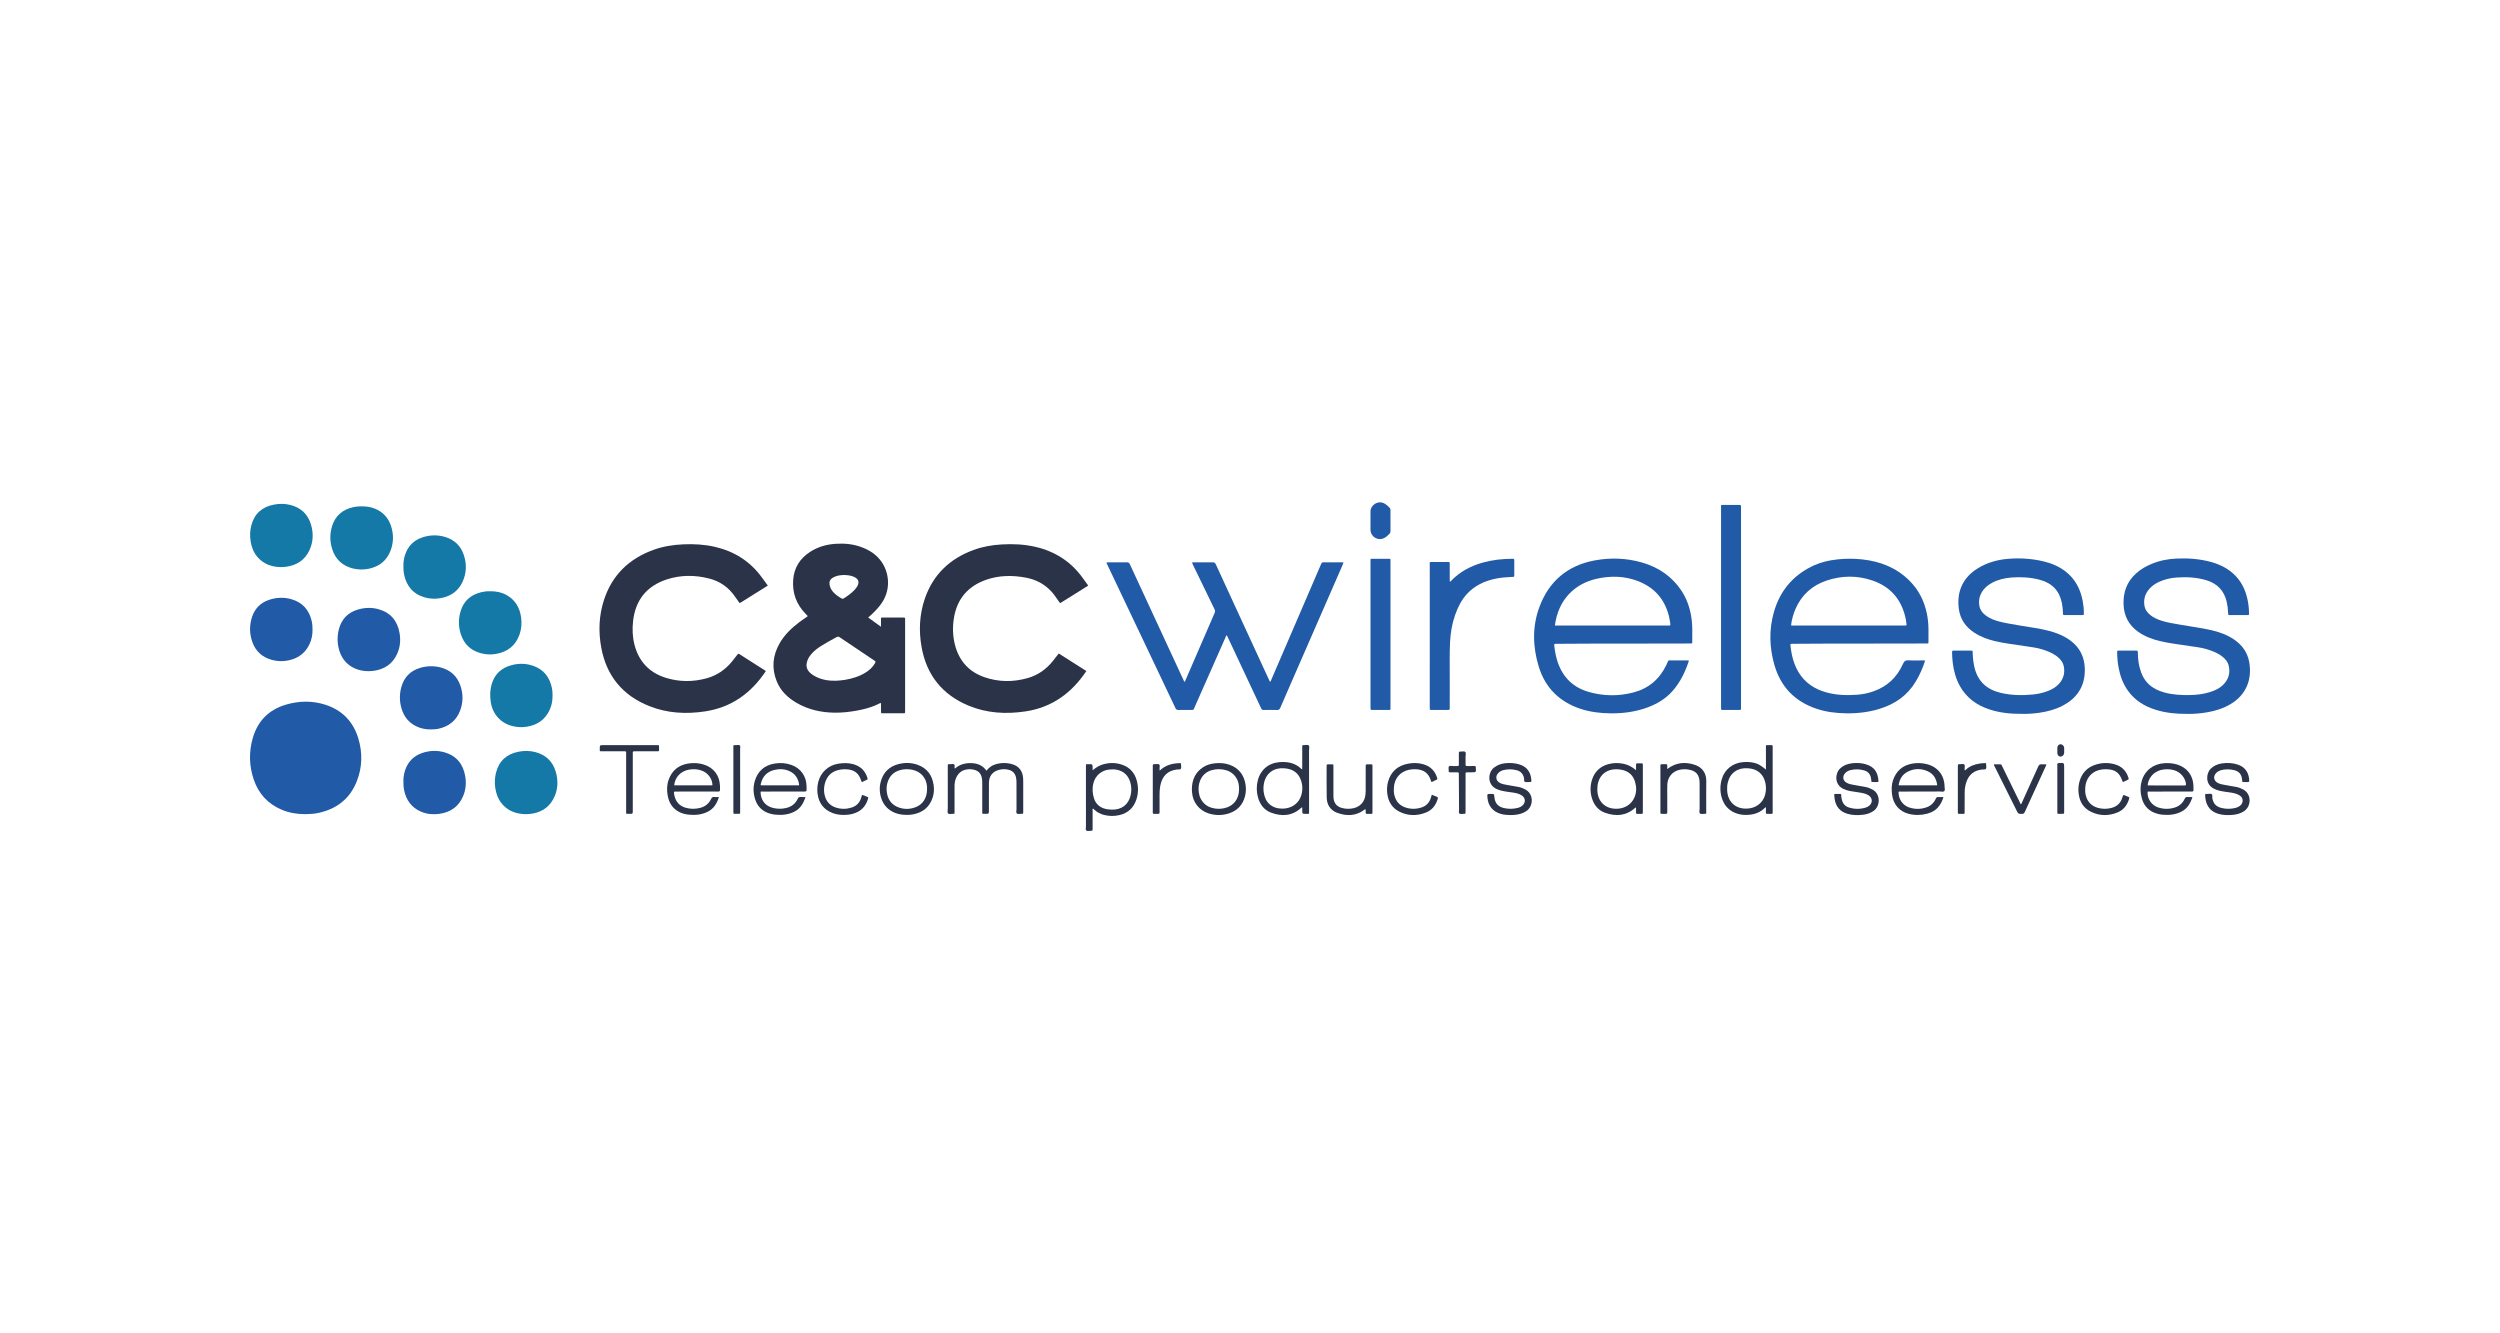 <?xml version="1.0" encoding="utf-8"?>
<!-- Generator: Adobe Illustrator 24.0.2, SVG Export Plug-In . SVG Version: 6.00 Build 0)  -->
<svg version="1.1" baseProfile="basic" id="_x31_50_-_80"
	 xmlns="http://www.w3.org/2000/svg" xmlns:xlink="http://www.w3.org/1999/xlink" x="0px" y="0px" viewBox="0 0 300.001 160"
	 xml:space="preserve">
<g>
</g>
<g>
	<path fill="#2A3347" d="M130.569,70.286c-1.107,0.693-2.218,1.388-3.328,2.082c-0.118-0.07-0.167-0.184-0.236-0.279
		c-0.27-0.37-0.516-0.757-0.826-1.096c-0.83-0.908-1.866-1.447-3.063-1.674c-1.61-0.305-3.218-0.292-4.776,0.253
		c-2.188,0.766-3.507,2.299-3.873,4.612c-0.172,1.085-0.141,2.167,0.137,3.229c0.491,1.878,1.651,3.187,3.482,3.833
		c1.728,0.611,3.496,0.622,5.257,0.117c1.225-0.351,2.216-1.063,3.01-2.054c0.23-0.287,0.453-0.579,0.698-0.893
		c1.112,0.708,2.217,1.41,3.313,2.107c-1.764,2.641-4.122,4.363-7.295,4.842c-2.336,0.353-4.641,0.225-6.838-0.687
		c-3.146-1.305-5.041-3.667-5.64-7.028c-0.35-1.962-0.259-3.916,0.389-5.809c0.991-2.893,2.999-4.801,5.848-5.846
		c1.091-0.4,2.228-0.597,3.386-0.664c1.357-0.079,2.706-0.017,4.036,0.29c2.344,0.542,4.248,1.753,5.661,3.714
		c0.209,0.291,0.421,0.58,0.631,0.87C130.552,70.223,130.554,70.244,130.569,70.286z"/>
	<path fill="#2A3347" d="M91.898,80.537c-1.754,2.636-4.118,4.352-7.291,4.831c-2.274,0.343-4.522,0.227-6.673-0.627
		c-3.2-1.269-5.151-3.619-5.781-7.015c-0.358-1.929-0.285-3.855,0.324-5.728c0.968-2.977,2.997-4.942,5.916-6.007
		c1.159-0.423,2.366-0.615,3.596-0.67c1.289-0.058,2.567,0.013,3.828,0.307c2.311,0.538,4.196,1.729,5.601,3.655
		c0.234,0.321,0.469,0.643,0.721,0.988c-1.124,0.703-2.234,1.398-3.338,2.089c-0.107-0.021-0.13-0.108-0.174-0.168
		c-0.142-0.193-0.28-0.387-0.416-0.584c-0.764-1.115-1.803-1.852-3.107-2.185c-1.705-0.436-3.426-0.441-5.099,0.11
		c-2.387,0.786-3.745,2.458-4.032,4.972c-0.109,0.948-0.077,1.893,0.155,2.819c0.509,2.027,1.767,3.386,3.758,4.009
		c1.623,0.508,3.279,0.512,4.921,0.058c1.237-0.342,2.25-1.041,3.057-2.038c0.219-0.271,0.432-0.547,0.642-0.825
		c0.069-0.091,0.127-0.095,0.221-0.035c1.04,0.666,2.081,1.328,3.122,1.992C91.872,80.5,91.888,80.527,91.898,80.537z"/>
	<path fill="#215AA6" d="M161.225,67.505c-0.066,0.162-0.125,0.317-0.191,0.47c-2.042,4.679-4.085,9.357-6.128,14.036
		c-0.426,0.976-0.857,1.95-1.272,2.93c-0.083,0.196-0.188,0.265-0.4,0.258c-0.528-0.016-1.056-0.012-1.584-0.001
		c-0.165,0.003-0.244-0.052-0.314-0.201c-1.265-2.705-2.536-5.406-3.805-8.109c-0.101-0.216-0.204-0.431-0.313-0.661
		c-0.106,0.061-0.117,0.165-0.153,0.247c-1.237,2.794-2.472,5.588-3.707,8.382c-0.024,0.055-0.054,0.107-0.071,0.164
		c-0.041,0.135-0.127,0.178-0.267,0.176c-0.538-0.007-1.076-0.011-1.614,0.002c-0.189,0.004-0.277-0.066-0.356-0.233
		c-0.78-1.657-1.57-3.309-2.356-4.963c-1.94-4.081-3.879-8.162-5.818-12.243c-0.037-0.079-0.068-0.16-0.1-0.236
		c0.076-0.061,0.147-0.039,0.213-0.039c0.747-0.002,1.494,0.005,2.241-0.006c0.189-0.003,0.277,0.066,0.354,0.233
		c1.615,3.497,3.235,6.991,4.855,10.485c0.531,1.147,1.063,2.294,1.596,3.44c0.028,0.06,0.04,0.132,0.109,0.172
		c0.086-0.036,0.09-0.126,0.119-0.194c1.167-2.694,2.329-5.39,3.5-8.082c0.074-0.171,0.041-0.298-0.032-0.446
		c-0.841-1.727-1.678-3.456-2.516-5.184c-0.06-0.123-0.116-0.247-0.18-0.385c0.107-0.049,0.196-0.034,0.281-0.034
		c0.727-0.001,1.455,0.007,2.182-0.006c0.207-0.004,0.315,0.057,0.403,0.251c0.758,1.667,1.528,3.328,2.295,4.991
		c1.362,2.956,2.724,5.911,4.087,8.866c0.036,0.078,0.08,0.153,0.12,0.23c0.1-0.057,0.111-0.154,0.145-0.233
		c1.993-4.624,3.985-9.249,5.975-13.874c0.058-0.134,0.104-0.235,0.289-0.232c0.767,0.012,1.534,0.006,2.301,0.007
		C161.142,67.484,161.17,67.494,161.225,67.505z"/>
	<path fill="#215AA6" d="M36.64,97.699c-0.986,0.001-1.945-0.152-2.856-0.541c-1.643-0.7-2.752-1.912-3.327-3.591
		c-0.574-1.676-0.606-3.384-0.099-5.082c0.602-2.015,1.938-3.329,3.95-3.925c1.573-0.466,3.165-0.495,4.736,0.009
		c2.014,0.647,3.336,2.01,3.95,4.028c0.527,1.73,0.489,3.466-0.177,5.154c-0.825,2.093-2.4,3.316-4.577,3.794
		C37.715,97.662,37.178,97.693,36.64,97.699z"/>
	<path fill="#215AA6" d="M262.466,85.663c-1.333,0.015-2.577-0.113-3.786-0.489c-1.337-0.416-2.481-1.119-3.314-2.272
		c-0.6-0.831-0.942-1.769-1.13-2.768c-0.114-0.608-0.171-1.222-0.175-1.84c-0.001-0.214,0.004-0.219,0.212-0.22
		c0.687-0.002,1.375,0.004,2.062-0.004c0.16-0.002,0.206,0.059,0.207,0.207c0.006,0.609,0.061,1.213,0.209,1.805
		c0.198,0.787,0.529,1.502,1.138,2.06c0.518,0.475,1.14,0.758,1.809,0.947c1.027,0.29,2.078,0.339,3.137,0.316
		c0.769-0.017,1.529-0.105,2.268-0.326c0.666-0.199,1.289-0.482,1.772-1.002c0.588-0.633,0.767-1.381,0.566-2.213
		c-0.11-0.453-0.403-0.794-0.763-1.077c-0.582-0.459-1.264-0.703-1.965-0.911c-0.633-0.188-1.289-0.242-1.936-0.349
		c-1.207-0.2-2.428-0.313-3.618-0.605c-0.924-0.226-1.807-0.555-2.589-1.114c-1.132-0.809-1.7-1.917-1.745-3.302
		c-0.046-1.44,0.4-2.681,1.477-3.67c0.557-0.512,1.203-0.881,1.897-1.17c0.967-0.403,1.981-0.597,3.021-0.641
		c1.359-0.058,2.706,0.039,4.026,0.392c0.993,0.265,1.911,0.685,2.69,1.369c0.975,0.855,1.52,1.951,1.777,3.205
		c0.108,0.528,0.164,1.062,0.172,1.6c0.003,0.212-0.004,0.217-0.214,0.218c-0.687,0.002-1.374,0.002-2.062,0
		c-0.226-0.001-0.228-0.004-0.234-0.228c-0.011-0.449-0.065-0.892-0.162-1.331c-0.302-1.36-1.128-2.226-2.456-2.625
		c-1.161-0.348-2.351-0.406-3.549-0.324c-0.738,0.051-1.456,0.215-2.133,0.528c-0.421,0.194-0.8,0.447-1.113,0.79
		c-0.527,0.578-0.753,1.253-0.633,2.034c0.077,0.501,0.357,0.878,0.746,1.182c0.382,0.298,0.818,0.488,1.274,0.639
		c0.731,0.241,1.491,0.345,2.244,0.483c1.242,0.228,2.499,0.375,3.732,0.654c0.986,0.224,1.931,0.56,2.773,1.137
		c0.963,0.659,1.601,1.54,1.808,2.703c0.353,1.989-0.288,3.883-2.245,5.047c-0.859,0.511-1.795,0.802-2.772,0.974
		C264.066,85.619,263.233,85.682,262.466,85.663z"/>
	<path fill="#215AA6" d="M242.689,85.664c-1.447,0.011-2.748-0.128-4.009-0.551c-1.5-0.503-2.705-1.38-3.489-2.78
		c-0.489-0.873-0.737-1.821-0.863-2.807c-0.053-0.416-0.065-0.833-0.078-1.251c-0.005-0.154,0.047-0.207,0.205-0.205
		c0.677,0.007,1.355,0.002,2.032,0.004c0.228,0.001,0.233,0.004,0.237,0.23c0.009,0.579,0.073,1.152,0.198,1.717
		c0.383,1.72,1.476,2.722,3.161,3.122c1.274,0.302,2.563,0.324,3.858,0.198c0.617-0.06,1.218-0.192,1.797-0.417
		c0.497-0.193,0.957-0.448,1.323-0.844c0.551-0.596,0.751-1.301,0.598-2.097c-0.102-0.526-0.423-0.915-0.839-1.23
		c-0.515-0.391-1.107-0.62-1.716-0.817c-0.696-0.225-1.421-0.291-2.137-0.408c-1.197-0.196-2.408-0.312-3.59-0.597
		c-0.876-0.211-1.714-0.518-2.472-1.018c-1.027-0.679-1.679-1.613-1.843-2.84c-0.271-2.028,0.437-3.779,2.361-4.925
		c1.098-0.654,2.298-0.986,3.566-1.089c1.429-0.116,2.845-0.025,4.241,0.308c0.969,0.231,1.872,0.611,2.663,1.23
		c1.148,0.898,1.762,2.106,2.031,3.512c0.093,0.49,0.143,0.985,0.142,1.484c0,0.211-0.002,0.216-0.213,0.217
		c-0.687,0.002-1.375,0.002-2.062,0c-0.224-0.001-0.23-0.005-0.235-0.236c-0.008-0.399-0.048-0.793-0.124-1.186
		c-0.288-1.494-1.184-2.414-2.639-2.809c-1.108-0.3-2.24-0.358-3.377-0.279c-0.82,0.057-1.614,0.241-2.349,0.628
		c-0.521,0.274-0.96,0.641-1.261,1.155c-0.278,0.473-0.371,0.988-0.299,1.525c0.071,0.532,0.367,0.938,0.79,1.254
		c0.495,0.37,1.063,0.581,1.654,0.734c0.829,0.214,1.679,0.327,2.52,0.48c1.096,0.199,2.206,0.319,3.288,0.596
		c0.971,0.249,1.898,0.601,2.709,1.208c1.12,0.838,1.675,1.964,1.711,3.358c0.026,0.99-0.165,1.921-0.716,2.758
		c-0.495,0.752-1.176,1.291-1.967,1.7c-0.876,0.453-1.817,0.698-2.788,0.838C243.997,85.635,243.282,85.68,242.689,85.664z"/>
	<path fill="#215AA6" d="M174.008,69.808c0.045-0.035,0.079-0.056,0.105-0.084c1.066-1.122,2.38-1.818,3.857-2.223
		c1.149-0.315,2.323-0.446,3.513-0.446c0.227,0,0.23,0.004,0.231,0.23c0.002,0.548,0,1.096,0.001,1.643
		c0,0.341,0.008,0.289-0.285,0.302c-0.677,0.031-1.351,0.079-2.015,0.223c-1.284,0.277-2.433,0.809-3.344,1.783
		c-0.687,0.734-1.123,1.613-1.453,2.55c-0.376,1.069-0.558,2.175-0.612,3.304c-0.072,1.503-0.025,3.007-0.035,4.511
		c-0.007,1.105-0.001,2.211-0.002,3.316c0,0.272-0.002,0.274-0.278,0.275c-0.627,0.001-1.255,0.002-1.882,0
		c-0.232-0.001-0.232-0.005-0.238-0.227c-0.001-0.06,0-0.12,0-0.179c0-5.647,0-11.294,0.001-16.941c0-0.457-0.065-0.403,0.419-0.406
		c0.578-0.003,1.155-0.002,1.733,0c0.241,0.001,0.244,0.004,0.244,0.251c0.002,0.627,0,1.255,0.002,1.882
		C173.973,69.64,173.954,69.711,174.008,69.808z"/>
	<path fill="#215AA6" d="M208.923,72.891c0,3.955,0,7.909,0,11.864c0,0.07,0.001,0.139,0,0.209
		c-0.005,0.223-0.005,0.227-0.234,0.228c-0.647,0.002-1.295,0.002-1.942,0c-0.214-0.001-0.214-0.005-0.22-0.211
		c-0.002-0.06,0-0.12,0-0.179c0-7.939,0-15.878,0.001-23.818c0-0.451-0.068-0.389,0.396-0.392c0.568-0.004,1.136-0.002,1.703-0.001
		c0.294,0.001,0.296,0.002,0.296,0.286c0.001,0.568,0,1.136,0,1.703C208.923,66.018,208.923,69.454,208.923,72.891z"/>
	<path fill="#1479A7" d="M58.792,70.949c0.722-0.011,1.372,0.116,1.97,0.444c1.06,0.581,1.604,1.513,1.768,2.685
		c0.097,0.69,0.051,1.373-0.177,2.034c-0.471,1.364-1.45,2.125-2.854,2.363c-0.617,0.104-1.231,0.07-1.834-0.098
		c-1.208-0.336-2-1.111-2.375-2.303c-0.282-0.897-0.288-1.807-0.024-2.707c0.364-1.235,1.205-1.983,2.444-2.292
		C58.079,70.984,58.454,70.938,58.792,70.949z"/>
	<path fill="#215AA6" d="M37.503,75.601c0.011,0.556-0.108,1.178-0.393,1.76c-0.455,0.929-1.192,1.529-2.184,1.808
		c-0.774,0.218-1.557,0.223-2.33,0.009c-1.135-0.313-1.92-1.03-2.315-2.139c-0.354-0.997-0.364-2.013-0.03-3.019
		c0.331-1,1.008-1.681,2.002-2.026c0.887-0.307,1.797-0.35,2.703-0.093c1.38,0.392,2.173,1.333,2.471,2.716
		C37.488,74.912,37.501,75.211,37.503,75.601z"/>
	<path fill="#1479A7" d="M66.306,83.462c0.01,0.585-0.09,1.153-0.329,1.686c-0.543,1.21-1.502,1.869-2.798,2.063
		c-0.579,0.087-1.153,0.055-1.718-0.089c-1.384-0.352-2.354-1.441-2.569-2.871c-0.108-0.717-0.098-1.428,0.105-2.129
		c0.302-1.044,0.95-1.784,1.971-2.166c0.983-0.367,1.991-0.404,2.986-0.068c1.298,0.439,2.023,1.387,2.285,2.712
		C66.294,82.884,66.311,83.172,66.306,83.462z"/>
	<path fill="#1479A7" d="M63.154,97.7c-1.085-0.008-2.021-0.298-2.766-1.07c-0.41-0.425-0.681-0.932-0.832-1.498
		c-0.218-0.813-0.235-1.633-0.022-2.45c0.369-1.412,1.309-2.213,2.719-2.48c0.661-0.125,1.328-0.123,1.984,0.049
		c1.222,0.32,2.054,1.076,2.43,2.282c0.369,1.181,0.301,2.347-0.318,3.436c-0.59,1.037-1.533,1.555-2.697,1.7
		C63.475,97.691,63.295,97.692,63.154,97.7z"/>
	<path fill="#1479A7" d="M48.41,67.937c-0.013-0.434,0.048-0.896,0.195-1.344c0.338-1.034,1.018-1.745,2.048-2.095
		c0.909-0.309,1.838-0.34,2.761-0.064c1.094,0.327,1.852,1.039,2.225,2.117c0.387,1.117,0.358,2.236-0.154,3.313
		c-0.534,1.123-1.463,1.724-2.671,1.923c-0.597,0.098-1.194,0.078-1.777-0.08c-1.434-0.387-2.254-1.347-2.553-2.781
		C48.42,68.612,48.407,68.294,48.41,67.937z"/>
	<path fill="#215AA6" d="M48.41,93.798c-0.012-0.437,0.05-0.898,0.197-1.347c0.336-1.023,1.007-1.727,2.024-2.08
		c0.908-0.316,1.84-0.353,2.76-0.077c1.426,0.428,2.2,1.438,2.44,2.877c0.13,0.779,0.069,1.551-0.226,2.29
		c-0.526,1.318-1.53,2.024-2.914,2.204c-0.729,0.095-1.454,0.036-2.141-0.253c-1.172-0.492-1.818-1.406-2.067-2.628
		C48.419,94.469,48.407,94.152,48.41,93.798z"/>
	<path fill="#1479A7" d="M33.71,68.054c-0.669-0.006-1.309-0.135-1.895-0.463c-1.023-0.572-1.552-1.481-1.736-2.613
		c-0.105-0.646-0.088-1.293,0.077-1.926c0.367-1.406,1.294-2.225,2.707-2.496c0.66-0.127,1.327-0.129,1.985,0.04
		c1.273,0.326,2.115,1.12,2.48,2.38c0.3,1.036,0.264,2.073-0.199,3.06c-0.564,1.205-1.557,1.821-2.853,1.984
		C34.089,68.044,33.898,68.044,33.71,68.054z"/>
	<path fill="#215AA6" d="M51.71,87.532c-0.586,0.006-1.152-0.095-1.684-0.34c-0.932-0.429-1.534-1.154-1.83-2.128
		c-0.258-0.847-0.274-1.711-0.049-2.565c0.316-1.201,1.073-1.999,2.271-2.354c0.809-0.24,1.631-0.263,2.447-0.053
		c1.175,0.302,1.985,1.03,2.382,2.179c0.354,1.024,0.342,2.057-0.06,3.067c-0.464,1.164-1.347,1.841-2.558,2.11
		C52.326,87.516,52.018,87.522,51.71,87.532z"/>
	<path fill="#215AA6" d="M44.232,80.542c-0.585,0.001-1.151-0.099-1.684-0.344c-0.932-0.429-1.533-1.153-1.829-2.128
		c-0.261-0.858-0.274-1.73-0.043-2.594c0.318-1.189,1.078-1.973,2.262-2.326c0.829-0.247,1.675-0.274,2.505-0.039
		c1.426,0.404,2.241,1.384,2.499,2.826c0.154,0.86,0.084,1.709-0.278,2.515c-0.566,1.261-1.58,1.901-2.925,2.062
		C44.571,80.534,44.401,80.533,44.232,80.542z"/>
	<path fill="#1479A7" d="M43.304,60.76c0.644-0.004,1.164,0.068,1.66,0.268c0.962,0.388,1.619,1.077,1.948,2.055
		c0.33,0.983,0.331,1.981-0.031,2.957c-0.457,1.233-1.366,1.953-2.642,2.212c-0.641,0.13-1.288,0.118-1.925-0.046
		c-1.212-0.311-2.03-1.062-2.429-2.247c-0.31-0.922-0.322-1.863-0.045-2.792c0.387-1.296,1.288-2.039,2.595-2.319
		C42.759,60.779,43.087,60.77,43.304,60.76z"/>
	<path fill="#215AA6" d="M166.858,76.118c0,2.868,0,5.735,0,8.603c0,0.05,0,0.1,0,0.149c-0.003,0.353,0.034,0.322-0.32,0.322
		c-0.597,0.001-1.195,0.001-1.792,0c-0.285-0.001-0.285-0.002-0.286-0.298c0-0.02,0-0.04,0-0.06c0-5.805,0-11.61,0.001-17.415
		c0-0.408-0.058-0.363,0.365-0.365c0.578-0.002,1.155-0.001,1.733,0c0.329,0.001,0.299-0.027,0.299,0.311
		c0.001,1.513,0,3.027,0,4.54C166.858,73.31,166.858,74.714,166.858,76.118z"/>
	<path fill="#2A3347" d="M114.61,92.217c0.534-0.479,1.198-0.66,1.927-0.644c0.746,0.017,1.382,0.261,1.837,0.912
		c0.294-0.363,0.631-0.631,1.062-0.761c0.706-0.213,1.415-0.217,2.115,0.008c0.757,0.243,1.183,0.838,1.227,1.694
		c0.018,0.348,0.008,0.697,0.009,1.045c0.001,0.986,0.001,1.971,0,2.957c0,0.226-0.004,0.229-0.23,0.229
		c-0.179,0-0.409,0.057-0.523-0.031c-0.142-0.11-0.051-0.355-0.052-0.541c-0.006-1.055-0.002-2.111-0.004-3.166
		c0-0.229-0.008-0.457-0.067-0.681c-0.127-0.483-0.443-0.768-0.919-0.877c-0.364-0.083-0.732-0.076-1.095,0.016
		c-0.775,0.195-1.219,0.752-1.225,1.554c-0.008,1.095-0.003,2.19-0.003,3.286c0,0.441,0,0.444-0.437,0.44
		c-0.404-0.003-0.363,0.062-0.363-0.366c-0.002-1.115-0.002-2.23,0.001-3.346c0-0.19-0.011-0.379-0.044-0.565
		c-0.092-0.52-0.385-0.865-0.902-1c-0.372-0.097-0.748-0.106-1.121-0.001c-0.54,0.151-0.884,0.516-1.091,1.022
		c-0.118,0.289-0.167,0.592-0.167,0.904c0.001,1.006,0,2.011,0,3.017c0,0.07-0.002,0.139-0.001,0.209
		c0.002,0.086-0.034,0.131-0.123,0.126c-0.01-0.001-0.02,0.001-0.03,0c-0.207-0.01-0.464,0.083-0.609-0.037
		c-0.14-0.115-0.049-0.376-0.049-0.572c-0.004-1.673-0.002-3.346-0.002-5.018c0-0.386-0.006-0.331,0.312-0.328
		c0.157,0.001,0.348-0.067,0.462,0.034c0.107,0.094,0.024,0.283,0.042,0.428C114.549,92.19,114.552,92.206,114.61,92.217z"/>
	<path fill="#2A3347" d="M224.587,93.843c-0.023-0.168-0.037-0.316-0.064-0.462c-0.085-0.458-0.334-0.783-0.789-0.922
		c-0.565-0.172-1.137-0.185-1.707-0.036c-0.233,0.061-0.443,0.174-0.61,0.358c-0.355,0.392-0.277,0.902,0.184,1.156
		c0.284,0.157,0.6,0.207,0.913,0.263c0.45,0.08,0.902,0.153,1.351,0.238c0.285,0.054,0.552,0.16,0.81,0.295
		c1.033,0.541,0.978,2.013,0.149,2.582c-0.353,0.243-0.741,0.383-1.16,0.44c-0.656,0.089-1.312,0.091-1.954-0.093
		c-0.894-0.257-1.408-0.858-1.551-1.775c-0.024-0.157-0.033-0.316-0.05-0.474c-0.011-0.101,0.03-0.146,0.135-0.143
		c0.189,0.004,0.378,0.004,0.567,0c0.106-0.003,0.136,0.046,0.135,0.144c-0.002,0.21,0.04,0.415,0.097,0.617
		c0.123,0.437,0.399,0.732,0.828,0.868c0.662,0.21,1.331,0.215,1.998,0.018c0.163-0.048,0.315-0.124,0.446-0.235
		c0.425-0.359,0.392-0.933-0.073-1.235c-0.334-0.217-0.715-0.288-1.101-0.344c-0.384-0.056-0.767-0.114-1.149-0.18
		c-0.295-0.051-0.576-0.148-0.844-0.286c-1.058-0.545-0.922-1.869-0.339-2.414c0.42-0.393,0.926-0.579,1.481-0.636
		c0.527-0.054,1.055-0.03,1.57,0.113c1.114,0.309,1.478,1.037,1.551,1.946c0.015,0.189,0.004,0.196-0.194,0.2
		C225.008,93.846,224.8,93.843,224.587,93.843z"/>
	<path fill="#2A3347" d="M181.257,97.811c-0.38-0.006-0.755-0.033-1.124-0.133c-0.979-0.267-1.557-0.956-1.639-1.966
		c-0.036-0.444-0.036-0.444,0.409-0.444c0.388,0,0.388,0,0.425,0.385c0.071,0.73,0.426,1.146,1.138,1.311
		c0.552,0.128,1.106,0.124,1.656-0.015c0.224-0.057,0.433-0.148,0.602-0.314c0.374-0.366,0.333-0.884-0.101-1.176
		c-0.331-0.223-0.712-0.297-1.098-0.355c-0.482-0.073-0.968-0.12-1.441-0.244c-0.184-0.048-0.359-0.117-0.53-0.199
		c-1.133-0.546-1.007-1.997-0.247-2.566c0.378-0.283,0.801-0.449,1.262-0.5c0.618-0.069,1.233-0.041,1.83,0.159
		c0.907,0.304,1.324,1.007,1.366,1.901c0.006,0.137-0.026,0.212-0.179,0.19c-0.039-0.006-0.08,0-0.119-0.001
		c-0.159-0.002-0.34,0.041-0.472-0.02c-0.159-0.073-0.074-0.285-0.104-0.433c-0.106-0.512-0.397-0.84-0.901-0.967
		c-0.519-0.13-1.044-0.143-1.566-0.012c-0.224,0.056-0.43,0.155-0.599,0.319c-0.418,0.404-0.335,0.971,0.182,1.231
		c0.27,0.136,0.566,0.185,0.86,0.236c0.451,0.079,0.902,0.152,1.352,0.237c0.285,0.054,0.552,0.16,0.81,0.295
		c1.043,0.546,0.991,1.994,0.161,2.581c-0.421,0.297-0.895,0.424-1.396,0.475C181.616,97.803,181.436,97.803,181.257,97.811z"/>
	<path fill="#2A3347" d="M267.413,97.811c-0.41,0-0.816-0.035-1.211-0.152c-1.229-0.362-1.571-1.336-1.582-2.262
		c-0.001-0.088,0.027-0.13,0.117-0.128c0.07,0.002,0.14-0.004,0.209,0c0.158,0.01,0.347-0.063,0.465,0.033
		c0.111,0.09,0.044,0.281,0.065,0.427c0.099,0.683,0.444,1.073,1.12,1.232c0.551,0.13,1.106,0.126,1.657-0.008
		c0.195-0.048,0.375-0.129,0.538-0.249c0.371-0.272,0.526-0.918-0.062-1.271c-0.332-0.199-0.7-0.275-1.076-0.332
		c-0.472-0.072-0.948-0.117-1.412-0.239c-0.213-0.056-0.415-0.137-0.61-0.239c-1.022-0.538-0.904-1.828-0.344-2.377
		c0.37-0.363,0.82-0.557,1.324-0.633c0.669-0.101,1.334-0.07,1.975,0.156c0.978,0.345,1.296,1.131,1.32,1.903
		c0.004,0.128-0.033,0.18-0.165,0.173c-0.169-0.008-0.339-0.008-0.508,0c-0.131,0.006-0.183-0.047-0.173-0.174
		c0.003-0.039-0.003-0.08-0.007-0.119c-0.063-0.635-0.376-1.004-0.995-1.144c-0.491-0.111-0.987-0.121-1.479,0.001
		c-0.235,0.058-0.45,0.16-0.624,0.334c-0.403,0.403-0.322,0.953,0.183,1.212c0.278,0.143,0.584,0.192,0.888,0.245
		c0.451,0.078,0.903,0.152,1.352,0.238c0.275,0.053,0.532,0.157,0.782,0.285c1.056,0.54,1.016,2.025,0.134,2.614
		c-0.41,0.274-0.865,0.396-1.346,0.446C267.772,97.803,267.592,97.802,267.413,97.811z"/>
	<path fill="#2A3347" d="M164.671,91.745c0.041,0.093,0.024,0.184,0.024,0.272c0.001,1.782,0.001,3.564,0.001,5.345
		c0,0.06-0.002,0.119-0.001,0.179c0.002,0.089-0.042,0.123-0.127,0.121c-0.169-0.002-0.339-0.006-0.508,0.002
		c-0.125,0.006-0.181-0.036-0.18-0.167c0.001-0.128,0.022-0.258-0.018-0.382c-0.034-0.01-0.059-0.004-0.084,0.016
		c-1.031,0.799-2.169,0.836-3.332,0.399c-0.816-0.307-1.224-0.975-1.241-1.838c-0.025-1.254-0.005-2.508-0.011-3.763
		c-0.001-0.149,0.033-0.223,0.196-0.212c0.159,0.011,0.318,0.004,0.478,0.003c0.099-0.001,0.146,0.043,0.142,0.144
		c-0.003,0.07,0,0.139,0,0.209c0,1.075,0,2.15,0,3.225c0,0.139,0.001,0.279,0.01,0.418c0.038,0.636,0.373,1.063,0.986,1.234
		c0.478,0.133,0.964,0.143,1.447,0.028c0.789-0.188,1.305-0.777,1.4-1.591c0.02-0.168,0.028-0.337,0.028-0.506
		c0.003-0.966,0.001-1.931,0.002-2.897c0-0.261,0.003-0.264,0.26-0.263C164.319,91.723,164.499,91.7,164.671,91.745z"/>
	<path fill="#2A3347" d="M200.07,92.288c1.055-0.817,2.168-0.888,3.328-0.501c0.775,0.259,1.37,0.902,1.355,1.933
		c-0.017,1.215-0.004,2.43-0.004,3.645c0,0.05-0.002,0.1,0,0.149c0.004,0.096-0.029,0.153-0.136,0.144
		c-0.02-0.002-0.04,0.001-0.06,0c-0.187-0.011-0.42,0.075-0.55-0.035c-0.138-0.117-0.047-0.356-0.048-0.54
		c-0.006-1.046-0.002-2.092-0.003-3.137c-0.001-0.998-0.453-1.493-1.454-1.616c-0.311-0.038-0.619-0.025-0.921,0.039
		c-0.874,0.183-1.462,0.876-1.499,1.773c-0.019,0.457-0.007,0.916-0.007,1.374c-0.001,0.647-0.004,1.295,0.003,1.942
		c0.002,0.154-0.045,0.216-0.203,0.204c-0.159-0.012-0.319-0.005-0.478-0.002c-0.1,0.002-0.148-0.038-0.143-0.141
		c0.003-0.06,0-0.119,0-0.179c0-1.773,0-3.546,0-5.319c0-0.02,0-0.04,0-0.06c0.003-0.257,0.003-0.257,0.262-0.259
		c0.139-0.001,0.279,0.003,0.418-0.001c0.103-0.003,0.143,0.043,0.141,0.143C200.068,91.979,200.07,92.115,200.07,92.288z"/>
	<path fill="#2A3347" d="M171.817,95.367c0.218,0.09,0.408,0.177,0.604,0.246c0.137,0.048,0.147,0.116,0.109,0.247
		c-0.229,0.77-0.676,1.356-1.435,1.651c-1.061,0.414-2.13,0.407-3.156-0.104c-0.875-0.436-1.341-1.186-1.463-2.153
		c-0.062-0.49-0.043-0.978,0.091-1.451c0.347-1.222,1.166-1.936,2.408-2.163c0.593-0.108,1.19-0.107,1.777,0.055
		c0.839,0.232,1.411,0.753,1.683,1.586c0.076,0.233,0.081,0.233-0.146,0.334c-0.163,0.072-0.322,0.153-0.473,0.225
		c-0.099-0.035-0.093-0.118-0.111-0.177c-0.269-0.885-0.876-1.318-1.787-1.354c-0.29-0.011-0.579,0.007-0.861,0.069
		c-1.046,0.23-1.718,1.025-1.789,2.11c-0.019,0.298-0.019,0.597,0.048,0.892c0.173,0.76,0.616,1.285,1.362,1.526
		c0.623,0.202,1.253,0.197,1.879-0.001c0.574-0.182,0.952-0.558,1.135-1.131C171.731,95.652,171.768,95.529,171.817,95.367z"/>
	<path fill="#2A3347" d="M103.417,93.857c-0.078-0.193-0.139-0.359-0.211-0.521c-0.268-0.598-0.738-0.915-1.383-0.996
		c-0.411-0.052-0.815-0.036-1.216,0.061c-0.842,0.203-1.368,0.738-1.608,1.56c-0.136,0.466-0.156,0.944-0.05,1.419
		c0.169,0.759,0.613,1.287,1.36,1.528c0.623,0.201,1.252,0.198,1.879,0c0.576-0.182,0.952-0.558,1.137-1.13
		c0.039-0.122,0.075-0.246,0.117-0.386c0.248,0.047,0.462,0.172,0.689,0.259c0.089,0.034,0.06,0.112,0.04,0.18
		c-0.205,0.699-0.586,1.258-1.251,1.597c-0.368,0.188-0.761,0.297-1.169,0.338c-0.621,0.062-1.235,0.026-1.825-0.196
		c-1.069-0.404-1.671-1.188-1.816-2.312c-0.06-0.465-0.041-0.935,0.072-1.395c0.296-1.198,1.227-2.042,2.456-2.227
		c0.587-0.088,1.172-0.096,1.748,0.063c0.863,0.239,1.434,0.782,1.703,1.643c0.042,0.134,0.019,0.199-0.107,0.253
		C103.801,93.669,103.624,93.759,103.417,93.857z"/>
	<path fill="#2A3347" d="M254.766,93.848c-0.072-0.062-0.08-0.134-0.103-0.197c-0.336-0.929-0.831-1.297-1.825-1.341
		c-0.34-0.015-0.677,0.022-1.005,0.113c-0.902,0.251-1.516,1.026-1.597,2.02c-0.026,0.318-0.026,0.636,0.047,0.951
		c0.182,0.787,0.654,1.308,1.426,1.538c0.534,0.159,1.077,0.162,1.623,0.031c0.714-0.172,1.17-0.604,1.367-1.311
		c0.08-0.287,0.084-0.286,0.367-0.168c0.11,0.046,0.217,0.101,0.331,0.136c0.13,0.04,0.135,0.112,0.101,0.226
		c-0.219,0.745-0.64,1.331-1.37,1.637c-1.053,0.44-2.121,0.442-3.156-0.041c-0.909-0.424-1.399-1.176-1.528-2.168
		c-0.072-0.552-0.037-1.095,0.134-1.623c0.287-0.887,0.863-1.516,1.742-1.839c0.787-0.288,1.598-0.326,2.408-0.109
		c0.84,0.225,1.407,0.757,1.675,1.592c0.068,0.212,0.068,0.214-0.135,0.314C255.098,93.69,254.928,93.77,254.766,93.848z"/>
	<path fill="#2A3347" d="M75.136,93.907c0-1.135,0-2.27,0-3.405c0-0.07-0.003-0.14,0-0.209c0.005-0.106-0.052-0.14-0.147-0.137
		c-0.07,0.002-0.139,0-0.209,0c-0.846,0-1.693,0-2.539,0c-0.298,0-0.267,0.014-0.268-0.279c-0.003-0.462-0.003-0.462,0.473-0.462
		c2.091,0,4.182,0,6.273,0c0.07,0,0.14,0.004,0.209-0.001c0.111-0.008,0.165,0.032,0.16,0.152c-0.007,0.149-0.005,0.299-0.001,0.448
		c0.003,0.102-0.04,0.143-0.14,0.142c-0.199-0.002-0.398,0-0.597,0c-0.707,0-1.414,0.001-2.121,0c-0.322,0-0.294-0.005-0.294,0.29
		c0,2.27,0,4.541,0,6.811c0,0.403,0,0.407-0.415,0.402c-0.433-0.004-0.38,0.07-0.381-0.375
		C75.134,96.158,75.136,95.033,75.136,93.907z"/>
	<path fill="#2A3347" d="M242.495,96.521c0.099-0.073,0.111-0.155,0.143-0.224c0.65-1.432,1.304-2.861,1.941-4.299
		c0.097-0.218,0.207-0.31,0.443-0.282c0.173,0.021,0.351,0.004,0.527,0.004c0.013,0.127-0.045,0.2-0.081,0.278
		c-0.825,1.8-1.656,3.598-2.473,5.402c-0.093,0.205-0.201,0.302-0.422,0.26c-0.019-0.004-0.04-0.003-0.06,0
		c-0.227,0.04-0.351-0.051-0.456-0.266c-0.889-1.803-1.793-3.598-2.69-5.397c-0.038-0.076-0.102-0.147-0.087-0.276
		c0.257,0,0.513,0.001,0.768-0.001c0.132-0.001,0.155,0.106,0.197,0.192c0.437,0.894,0.872,1.789,1.309,2.683
		C241.864,95.23,242.174,95.865,242.495,96.521z"/>
	<path fill="#215AA6" d="M166.858,62.506c0,0.408-0.003,0.817,0.002,1.225c0.002,0.128-0.032,0.228-0.123,0.321
		c-0.188,0.193-0.379,0.381-0.623,0.506c-0.766,0.394-1.652-0.143-1.655-1.004c-0.002-0.717-0.002-1.434,0-2.151
		c0.003-0.841,0.934-1.389,1.667-0.985c0.248,0.137,0.445,0.332,0.643,0.53c0.089,0.089,0.088,0.193,0.088,0.303
		C166.858,61.669,166.858,62.088,166.858,62.506z"/>
	<path fill="#2A3347" d="M175.868,95.18c0,0.736,0.001,1.473,0,2.209c0,0.267-0.002,0.273-0.249,0.269
		c-0.167-0.003-0.375,0.072-0.489-0.035c-0.116-0.109-0.043-0.32-0.044-0.485c-0.012-1.353-0.017-2.706-0.025-4.059
		c0-0.07-0.005-0.14,0.001-0.209c0.012-0.14-0.043-0.195-0.187-0.192c-0.278,0.008-0.557-0.005-0.836,0.004
		c-0.159,0.005-0.215-0.056-0.197-0.209c0.02-0.175-0.075-0.396,0.048-0.514c0.109-0.104,0.323-0.028,0.49-0.033
		c0.169-0.005,0.338-0.007,0.507,0c0.129,0.006,0.176-0.045,0.175-0.173c-0.004-0.388-0.001-0.776-0.001-1.164
		c0-0.06,0-0.119,0.002-0.179c0.008-0.213,0.008-0.22,0.211-0.217c0.187,0.002,0.422-0.078,0.549,0.035
		c0.131,0.117,0.039,0.357,0.045,0.542c0.009,0.328,0.007,0.657,0.001,0.985c-0.002,0.129,0.044,0.175,0.173,0.172
		c0.298-0.007,0.597,0.001,0.895-0.004c0.115-0.002,0.15,0.042,0.159,0.154c0.05,0.602,0.054,0.602-0.549,0.602
		c-0.169,0-0.338,0.005-0.507-0.001c-0.128-0.005-0.174,0.045-0.172,0.173c0.006,0.418,0.002,0.836,0.002,1.254
		C175.868,94.463,175.868,94.822,175.868,95.18z"/>
	<path fill="#2B3447" d="M235.784,92.432c0.053,0.015,0.074-0.027,0.1-0.051c0.459-0.433,1.018-0.648,1.629-0.745
		c0.225-0.036,0.453-0.063,0.683-0.062c0.1,0.001,0.152,0.029,0.143,0.134c-0.001,0.01,0.001,0.02,0,0.03
		c-0.008,0.178,0.068,0.394-0.033,0.523c-0.092,0.117-0.314,0.062-0.478,0.082c-0.888,0.109-1.515,0.554-1.828,1.41
		c-0.145,0.396-0.229,0.804-0.235,1.224c-0.01,0.776-0.006,1.552-0.009,2.328c0,0.07-0.003,0.139,0,0.209
		c0.003,0.095-0.029,0.149-0.136,0.147c-0.179-0.004-0.358-0.004-0.537-0.001c-0.103,0.002-0.144-0.047-0.14-0.145
		c0.002-0.06,0-0.119,0-0.179c0-1.771,0-3.542,0-5.313c0-0.02,0-0.04,0-0.06c0.003-0.258,0.004-0.265,0.262-0.259
		c0.175,0.004,0.395-0.079,0.515,0.045c0.107,0.111,0.023,0.323,0.038,0.49C235.763,92.303,235.734,92.375,235.784,92.432z"/>
	<path fill="#2B3448" d="M139.16,92.483c0.685-0.667,1.489-0.874,2.356-0.904c0.208-0.007,0.212,0,0.213,0.211
		c0.001,0.159,0.045,0.353-0.03,0.466c-0.078,0.117-0.291,0.068-0.445,0.084c-1.122,0.119-1.804,0.785-2.027,1.981
		c-0.062,0.335-0.078,0.672-0.079,1.011c-0.001,0.697,0.001,1.395-0.001,2.092c-0.001,0.231-0.004,0.233-0.227,0.237
		c-0.139,0.002-0.279-0.006-0.418,0.002c-0.135,0.008-0.178-0.053-0.168-0.177c0.005-0.069,0.001-0.139,0.001-0.209
		c0-1.733,0-3.466,0-5.199c0-0.06,0.006-0.12-0.001-0.179c-0.02-0.163,0.059-0.21,0.208-0.197c0.187,0.016,0.419-0.073,0.552,0.035
		c0.143,0.116,0.032,0.356,0.054,0.541C139.154,92.325,139.154,92.374,139.16,92.483z"/>
	<path fill="#2B3448" d="M88.817,93.545c0,1.254,0,2.508,0,3.762c0,0.07-0.003,0.139,0,0.209c0.003,0.099-0.04,0.145-0.142,0.143
		c-0.179-0.003-0.358-0.003-0.537,0c-0.107,0.002-0.137-0.054-0.134-0.149c0.002-0.07,0-0.139,0-0.209
		c0-2.518-0.001-5.036,0.001-7.554c0-0.374-0.048-0.333,0.333-0.333c0.148,0,0.335-0.063,0.434,0.03
		c0.114,0.106,0.043,0.302,0.044,0.458C88.819,91.117,88.817,92.331,88.817,93.545z"/>
	<path fill="#2B3448" d="M247.7,94.623c0,0.925,0.001,1.85,0,2.776c0,0.258-0.003,0.258-0.262,0.261
		c-0.139,0.001-0.279-0.003-0.418,0.001c-0.104,0.003-0.143-0.045-0.139-0.143c0.003-0.06,0-0.119,0-0.179c0-1.821,0-3.641,0-5.462
		c0-0.05,0.004-0.1,0-0.149c-0.009-0.115,0.042-0.149,0.156-0.158c0.665-0.048,0.664-0.051,0.664,0.606
		C247.7,92.991,247.7,93.807,247.7,94.623z"/>
	<path fill="#2C3549" d="M247.701,90.065c0,0.089,0.002,0.179,0,0.268c-0.005,0.253-0.205,0.459-0.441,0.457
		c-0.22-0.001-0.372-0.176-0.377-0.443c-0.004-0.208-0.006-0.417,0.001-0.625c0.008-0.234,0.178-0.415,0.379-0.416
		c0.22-0.002,0.431,0.204,0.439,0.432C247.703,89.846,247.701,89.956,247.701,90.065z"/>
	<path fill="#2A3347" d="M108.374,74.108c-0.807-0.002-1.613-0.001-2.42-0.001c-0.03,0-0.06,0.002-0.09,0
		c-0.1-0.007-0.147,0.035-0.145,0.138c0.003,0.109,0,0.219,0,0.329c-0.001,0.193-0.002,0.385-0.003,0.636
		c-0.545-0.395-1.033-0.748-1.534-1.11c0.095-0.084,0.17-0.15,0.244-0.216c0.427-0.376,0.819-0.784,1.172-1.231
		c1.378-1.748,1.12-3.838,0.24-5.161c-0.608-0.915-1.487-1.483-2.501-1.852c-1.007-0.366-2.053-0.457-3.117-0.38
		c-1.082,0.079-2.095,0.375-3.008,0.965c-1.202,0.777-1.91,1.879-2.028,3.313c-0.131,1.597,0.375,2.979,1.498,4.13
		c0.082,0.084,0.162,0.169,0.236,0.247c-0.032,0.095-0.106,0.114-0.16,0.153c-0.292,0.207-0.593,0.403-0.878,0.62
		c-0.919,0.697-1.74,1.491-2.321,2.501c-0.84,1.462-0.985,2.99-0.355,4.561c0.459,1.145,1.308,1.962,2.355,2.576
		c1.417,0.832,2.969,1.175,4.598,1.196c0.898,0.012,1.789-0.089,2.671-0.25c0.764-0.14,1.517-0.327,2.234-0.635
		c0.208-0.089,0.409-0.192,0.619-0.292c0.049,0.072,0.036,0.142,0.037,0.209c0.002,0.269-0.001,0.538,0.003,0.807
		c0.003,0.23,0.007,0.234,0.226,0.234c0.807,0.002,1.613,0.002,2.42,0c0.243,0,0.246-0.004,0.246-0.244
		c0.001-3.665,0.001-7.33,0-10.994C108.614,74.112,108.611,74.109,108.374,74.108z M99.927,69.333
		c0.234-0.14,0.485-0.231,0.75-0.277c0.215-0.037,0.434-0.045,0.579-0.058c0.472,0.019,0.867,0.057,1.235,0.23
		c0.557,0.262,0.676,0.661,0.346,1.186c-0.079,0.125-0.172,0.244-0.272,0.353c-0.378,0.415-0.833,0.734-1.304,1.033
		c-0.093,0.059-0.17,0.075-0.272,0.016c-0.372-0.215-0.724-0.454-1.011-0.778c-0.223-0.251-0.37-0.539-0.427-0.871
		C99.489,69.804,99.604,69.526,99.927,69.333z M104.969,79.631c-0.269,0.457-0.653,0.799-1.098,1.076
		c-0.773,0.482-1.627,0.734-2.517,0.883c-0.325,0.054-0.652,0.071-1.053,0.101c-0.856,0.019-1.753-0.111-2.574-0.581
		c-0.146-0.084-0.289-0.178-0.419-0.285c-0.501-0.412-0.637-0.905-0.432-1.522c0.119-0.357,0.335-0.653,0.586-0.926
		c0.305-0.333,0.663-0.601,1.042-0.842c0.613-0.39,1.252-0.736,1.889-1.084c0.144-0.079,0.244-0.065,0.377,0.025
		c1.368,0.925,2.741,1.843,4.112,2.764C105.107,79.389,105.108,79.393,104.969,79.631z"/>
	<path fill="#215AA6" d="M203.012,74.441c-0.148-1.232-0.496-2.397-1.17-3.447c-1.15-1.791-2.795-2.92-4.821-3.498
		c-1.849-0.528-3.734-0.598-5.62-0.253c-3.284,0.6-5.53,2.501-6.679,5.616c-0.866,2.347-0.797,4.758-0.073,7.131
		c0.779,2.551,2.487,4.233,5.02,5.071c1.154,0.382,2.347,0.522,3.558,0.538c1.495,0.019,2.959-0.165,4.373-0.671
		c1.2-0.429,2.273-1.054,3.122-2.025c0.901-1.03,1.487-2.23,1.915-3.516c0.012-0.035,0.006-0.076,0.01-0.138
		c-0.787,0-1.562,0.001-2.338-0.001c-0.086,0-0.122,0.045-0.152,0.115c-0.063,0.146-0.126,0.292-0.195,0.436
		c-0.814,1.698-2.122,2.817-3.946,3.295c-1.801,0.472-3.611,0.449-5.397-0.071c-1.807-0.526-3.028-1.697-3.662-3.475
		c-0.235-0.661-0.361-1.344-0.44-2.038c-0.027-0.242-0.02-0.243,0.229-0.252c0.02-0.001,0.04-0.001,0.06-0.001
		c1.315-0.007,2.629-0.019,3.944-0.021c3.198-0.006,6.395-0.007,9.593-0.011c0.837-0.001,1.673-0.003,2.51-0.007
		c0.213-0.001,0.221-0.005,0.218-0.211C203.061,76.152,203.114,75.295,203.012,74.441z M200.257,75.067c-0.05,0.002-0.1,0-0.149,0
		c-4.4,0-8.801,0-13.201,0c-0.099,0-0.197,0-0.319,0c0.39-3.089,2.361-5.004,4.957-5.603c1.714-0.395,3.429-0.36,5.078,0.293
		c2.116,0.837,3.338,2.43,3.752,4.656c0.027,0.146,0.05,0.294,0.062,0.443C200.454,75.059,200.448,75.06,200.257,75.067z"/>
	<path fill="#215AA6" d="M231.215,73.585c-0.314-1.488-0.976-2.792-2.053-3.876c-1.574-1.583-3.521-2.345-5.703-2.582
		c-0.963-0.104-1.928-0.106-2.893-0.007c-1.118,0.115-2.199,0.374-3.207,0.878c-2.304,1.152-3.793,2.998-4.492,5.458
		c-0.6,2.109-0.54,4.24,0.063,6.339c0.755,2.631,2.456,4.388,5.058,5.258c1.153,0.386,2.346,0.528,3.557,0.545
		c1.373,0.02,2.72-0.138,4.036-0.547c1.807-0.561,3.272-1.57,4.273-3.206c0.491-0.802,0.871-1.652,1.16-2.567
		c-0.128-0.049-0.229-0.03-0.327-0.03c-0.538-0.002-1.078,0.029-1.613-0.011c-0.399-0.03-0.575,0.107-0.739,0.475
		c-0.698,1.567-1.863,2.657-3.488,3.237c-0.622,0.222-1.266,0.361-1.921,0.413c-1.277,0.101-2.548,0.065-3.792-0.284
		c-1.396-0.391-2.532-1.141-3.298-2.399c-0.398-0.653-0.647-1.364-0.808-2.109c-0.078-0.36-0.124-0.726-0.169-1.091
		c-0.025-0.201-0.01-0.212,0.202-0.222c0.03-0.001,0.06-0.002,0.09-0.002c1.295-0.007,2.59-0.019,3.885-0.021
		c3.198-0.006,6.395-0.007,9.593-0.011c0.857-0.001,1.713-0.003,2.57-0.007c0.212-0.001,0.217-0.005,0.219-0.213
		c0.003-0.458-0.002-0.917,0.002-1.375C231.422,74.942,231.357,74.259,231.215,73.585z M228.616,75.068
		c-0.059-0.004-0.119-0.001-0.179-0.001c-4.39,0-8.78,0-13.17-0.001c-0.108,0-0.219,0.022-0.341-0.03
		c0.087-0.691,0.266-1.358,0.548-1.997c0.736-1.672,1.994-2.79,3.709-3.368c1.817-0.612,3.669-0.635,5.484-0.02
		c2.269,0.769,3.6,2.393,4.046,4.743c0.031,0.166,0.043,0.335,0.069,0.502C228.802,75.031,228.743,75.078,228.616,75.068z"/>
	<path fill="#2A3347" d="M212.721,97.327c0-2.509,0-5.018,0-7.527c0-0.08-0.004-0.159-0.002-0.239
		c0.002-0.093-0.025-0.151-0.134-0.148c-0.179,0.005-0.358,0.005-0.538,0.001c-0.105-0.002-0.139,0.045-0.136,0.144
		c0.005,0.169,0.001,0.338,0.001,0.508c0,0.745,0,1.49,0,2.281c-0.684-0.55-0.923-0.683-1.431-0.809
		c-0.43-0.106-0.868-0.114-1.306-0.081c-1.24,0.093-2.221,0.87-2.561,2.041c-0.213,0.733-0.223,1.478-0.01,2.21
		c0.284,0.976,0.914,1.639,1.895,1.941c0.472,0.145,0.96,0.17,1.449,0.121c0.703-0.071,1.332-0.317,1.837-0.832
		c0.026-0.026,0.048-0.065,0.127-0.048c0,0.196,0.006,0.401-0.002,0.605c-0.005,0.132,0.049,0.175,0.176,0.169
		c0.159-0.007,0.319-0.006,0.478-0.001c0.116,0.004,0.163-0.045,0.157-0.158C212.717,97.447,212.721,97.387,212.721,97.327z
		 M211.825,95.336c-0.266,1.046-1.171,1.705-2.311,1.7c-1.318-0.006-2.187-0.851-2.255-2.195c-0.016-0.31,0.002-0.617,0.072-0.919
		c0.267-1.158,1.19-1.822,2.401-1.73c0.38,0.029,0.75,0.099,1.087,0.286c0.456,0.253,0.758,0.637,0.928,1.124
		C211.946,94.171,211.973,94.753,211.825,95.336z"/>
	<path fill="#2A3347" d="M157.087,90.013c0-0.187,0.079-0.426-0.035-0.549c-0.129-0.139-0.376-0.041-0.571-0.048
		c-0.207-0.007-0.212,0.003-0.212,0.213c-0.002,0.797-0.001,1.594-0.001,2.391c0,0.096,0,0.191,0,0.285
		c-0.099,0.003-0.128-0.055-0.168-0.093c-0.332-0.316-0.722-0.523-1.162-0.647c-0.468-0.132-0.944-0.144-1.422-0.105
		c-1.298,0.105-2.277,0.941-2.584,2.205c-0.161,0.66-0.161,1.324,0.015,1.98c0.232,0.866,0.729,1.554,1.575,1.871
		c1.308,0.489,2.561,0.411,3.643-0.595c0.02-0.019,0.038-0.048,0.104-0.02c0,0.081,0,0.176,0,0.272
		c0.001,0.492,0.001,0.493,0.478,0.491c0.394-0.002,0.342,0.038,0.342-0.358C157.089,94.875,157.089,92.444,157.087,90.013z
		 M156.17,95.381c-0.282,1.031-1.184,1.668-2.314,1.656c-1.255-0.014-2.054-0.744-2.215-2.005c-0.046-0.361-0.033-0.717,0.041-1.068
		c0.249-1.179,1.174-1.86,2.396-1.771c0.208,0.015,0.415,0.039,0.618,0.094c0.66,0.18,1.122,0.588,1.374,1.22
		C156.313,94.117,156.343,94.749,156.17,95.381z"/>
	<path fill="#2A3347" d="M136.395,93.612c-0.246-0.852-0.78-1.475-1.615-1.799c-0.795-0.308-1.612-0.323-2.431-0.085
		c-0.459,0.133-0.844,0.393-1.236,0.706c0-0.086,0-0.173,0-0.259c-0.001-0.474-0.001-0.476-0.466-0.473
		c-0.372,0.003-0.334-0.049-0.334,0.334c-0.001,2.37-0.002,4.739,0.001,7.109c0,0.175-0.079,0.401,0.044,0.514
		c0.12,0.11,0.342,0.034,0.519,0.036c0.232,0.003,0.235-0.003,0.236-0.253c0.001-0.727-0.001-1.454,0.002-2.18
		c0-0.074-0.031-0.156,0.028-0.223c0.086,0.004,0.119,0.073,0.168,0.118c0.335,0.311,0.726,0.521,1.168,0.634
		c0.629,0.161,1.261,0.164,1.891,0.011c1.001-0.244,1.663-0.871,1.989-1.837C136.619,95.19,136.621,94.394,136.395,93.612z
		 M135.67,95.467c-0.257,1.097-1.09,1.72-2.247,1.691c-0.319-0.011-0.634-0.04-0.94-0.141c-0.589-0.195-0.991-0.583-1.188-1.167
		c-0.207-0.616-0.245-1.247-0.083-1.881c0.233-0.909,0.989-1.543,1.92-1.624c0.298-0.026,0.598-0.034,0.892,0.026
		c0.829,0.167,1.356,0.678,1.603,1.475C135.792,94.377,135.798,94.924,135.67,95.467z"/>
	<path fill="#2A3347" d="M81.054,94.988c0.069,0.008,0.139,0.001,0.209,0.001c1.484-0.001,2.967,0.001,4.451-0.008
		c0.224-0.001,0.455,0.048,0.674-0.044c0.026-0.228,0.016-0.457,0.006-0.686c-0.053-1.207-0.766-2.137-1.921-2.499
		c-0.628-0.197-1.27-0.233-1.919-0.124c-1.155,0.194-1.926,0.854-2.319,1.949c-0.22,0.614-0.226,1.252-0.114,1.887
		c0.158,0.894,0.601,1.593,1.44,2.001c0.344,0.168,0.711,0.255,1.089,0.294c0.786,0.08,1.552,0.007,2.271-0.347
		c0.729-0.359,1.105-0.993,1.352-1.767c-0.21,0-0.389,0.016-0.563-0.004c-0.203-0.024-0.294,0.063-0.379,0.239
		c-0.275,0.572-0.735,0.927-1.353,1.077c-0.563,0.137-1.128,0.132-1.684-0.021c-0.892-0.245-1.309-0.897-1.418-1.762
		C80.86,95.032,80.906,94.971,81.054,94.988z M82.671,92.359c0.517-0.095,1.031-0.071,1.53,0.11c0.766,0.277,1.299,1.006,1.29,1.773
		c-1.528,0-3.056,0-4.586,0C80.988,93.285,81.669,92.543,82.671,92.359z"/>
	<path fill="#2A3347" d="M258.001,94.99c1.444-0.003,2.887-0.004,4.331-0.005c0.239,0,0.478-0.01,0.717-0.004
		c0.132,0.004,0.175-0.048,0.17-0.174c-0.008-0.179,0.002-0.358-0.006-0.537c-0.05-1.223-0.765-2.154-1.933-2.521
		c-0.501-0.158-1.014-0.197-1.534-0.168c-1.33,0.073-2.377,0.881-2.733,2.121c-0.2,0.696-0.187,1.399,0.005,2.093
		c0.279,1.012,0.946,1.632,1.962,1.879c0.164,0.04,0.331,0.072,0.499,0.088c0.807,0.077,1.592,0.003,2.322-0.382
		c0.698-0.367,1.054-0.988,1.291-1.734c-0.218,0-0.398,0.013-0.576-0.004c-0.186-0.017-0.279,0.049-0.359,0.222
		c-0.236,0.512-0.631,0.865-1.172,1.037c-0.675,0.216-1.356,0.21-2.025-0.014c-0.791-0.266-1.3-1.046-1.251-1.871
		C257.802,94.966,257.904,94.991,258.001,94.99z M259.622,92.339c0.422-0.052,0.835-0.035,1.242,0.078
		c0.777,0.215,1.369,0.899,1.453,1.651c0.017,0.148-0.019,0.191-0.167,0.19c-1.453-0.005-2.906-0.005-4.359-0.006
		c-0.019,0-0.038-0.01-0.073-0.019C257.854,93.059,258.743,92.448,259.622,92.339z"/>
	<path fill="#2A3347" d="M91.589,94.99c1.504-0.003,3.009,0,4.513-0.01c0.224-0.001,0.454,0.048,0.673-0.043
		c0.031-0.228,0.017-0.457,0.007-0.685c-0.047-1.143-0.711-2.056-1.786-2.451c-0.66-0.242-1.34-0.288-2.03-0.177
		c-1.246,0.202-2.049,0.922-2.398,2.126c-0.216,0.745-0.175,1.502,0.073,2.236c0.269,0.796,0.818,1.328,1.611,1.605
		c0.255,0.089,0.519,0.141,0.787,0.168c0.808,0.079,1.592,0.003,2.324-0.38c0.698-0.366,1.052-0.987,1.296-1.735
		c-0.221,0-0.401,0.013-0.578-0.004c-0.187-0.017-0.28,0.056-0.359,0.224c-0.276,0.587-0.744,0.945-1.374,1.095
		c-0.523,0.125-1.047,0.122-1.568-0.001c-0.95-0.224-1.514-0.954-1.513-1.949C91.37,94.968,91.481,94.991,91.589,94.99z
		 M91.31,94.018c0.21-0.862,0.741-1.412,1.605-1.623c0.605-0.148,1.207-0.127,1.783,0.123c0.685,0.298,1.064,0.838,1.187,1.568
		c0.008,0.048,0.015,0.098-0.018,0.157c-1.512,0-3.031,0-4.554,0C91.257,94.168,91.292,94.09,91.31,94.018z"/>
	<path fill="#2A3347" d="M228.154,94.99c1.543-0.004,3.087-0.005,4.63-0.011c0.177-0.001,0.404,0.073,0.52-0.036
		c0.133-0.124,0.049-0.359,0.046-0.544c-0.019-1.389-0.837-2.398-2.193-2.717c-0.539-0.127-1.083-0.147-1.63-0.058
		c-1.194,0.194-1.979,0.874-2.367,2.012c-0.184,0.538-0.179,1.097-0.119,1.655c0.13,1.206,0.867,2.083,2,2.369
		c0.738,0.186,1.48,0.179,2.215-0.017c0.478-0.127,0.915-0.336,1.258-0.707c0.335-0.364,0.552-0.789,0.703-1.289
		c-0.229,0-0.418,0.011-0.604-0.003c-0.164-0.013-0.247,0.045-0.315,0.197c-0.227,0.505-0.605,0.864-1.13,1.044
		c-0.701,0.241-1.413,0.237-2.11-0.007c-0.77-0.269-1.267-1.046-1.227-1.862C227.935,94.966,228.046,94.991,228.154,94.99z
		 M228.94,92.596c0.783-0.394,1.601-0.403,2.393-0.042c0.7,0.319,1.048,0.912,1.133,1.687c-1.546,0-3.076,0-4.63,0
		C227.942,93.503,228.278,92.93,228.94,92.596z"/>
	<path fill="#2A3347" d="M197.142,97.335c0-1.803,0-3.606,0-5.408c0-0.06-0.004-0.12,0-0.179c0.007-0.101-0.038-0.146-0.138-0.146
		c-0.169,0.001-0.339,0.004-0.508-0.003c-0.131-0.005-0.173,0.054-0.17,0.179c0.006,0.216,0.002,0.432,0.002,0.648
		c-0.454-0.39-0.928-0.648-1.477-0.765c-0.634-0.136-1.269-0.131-1.892,0.047c-0.937,0.268-1.578,0.872-1.893,1.793
		c-0.265,0.776-0.265,1.568-0.013,2.349c0.256,0.792,0.76,1.398,1.543,1.679c1.314,0.471,2.565,0.384,3.646-0.613
		c0.019-0.017,0.032-0.024,0.085,0.019c0,0.167,0.005,0.362-0.002,0.556c-0.005,0.13,0.046,0.179,0.174,0.173
		c0.159-0.007,0.319-0.005,0.478,0c0.109,0.003,0.172-0.028,0.163-0.15C197.138,97.455,197.142,97.395,197.142,97.335z
		 M196.156,95.641c-0.394,0.982-1.367,1.505-2.489,1.4c-1.014-0.095-1.739-0.739-1.934-1.733c-0.04-0.204-0.045-0.415-0.056-0.527
		c0.007-0.375,0.031-0.652,0.111-0.922c0.278-0.946,1.036-1.516,2.066-1.549c0.289-0.009,0.576,0.02,0.858,0.088
		c0.775,0.188,1.275,0.67,1.497,1.428C196.388,94.433,196.395,95.047,196.156,95.641z"/>
	<path fill="#2A3347" d="M112.033,94.191c-0.174-1.2-0.812-2.037-1.967-2.432c-0.773-0.264-1.569-0.262-2.352-0.038
		c-0.976,0.279-1.643,0.91-1.963,1.877c-0.245,0.74-0.239,1.493,0.013,2.228c0.283,0.825,0.841,1.407,1.66,1.726
		c0.441,0.172,0.902,0.235,1.432,0.236c0.191,0.008,0.439-0.015,0.684-0.06c1.213-0.221,2.04-0.896,2.401-2.089
		C112.085,95.169,112.104,94.68,112.033,94.191z M111.246,94.675c0.012,1.032-0.483,1.845-1.356,2.182
		c-0.735,0.284-1.487,0.285-2.211-0.031c-0.758-0.331-1.153-0.954-1.259-1.759c-0.046-0.346-0.039-0.696,0.048-1.039
		c0.213-0.844,0.726-1.399,1.576-1.623c0.48-0.127,0.967-0.131,1.45-0.028c1.021,0.216,1.681,0.988,1.753,2.031
		C111.251,94.496,111.246,94.586,111.246,94.675z"/>
	<path fill="#2A3347" d="M149.454,94.076c-0.204-1.159-0.855-1.946-1.975-2.326c-0.536-0.182-1.093-0.21-1.651-0.157
		c-0.499,0.047-0.98,0.172-1.41,0.444c-0.969,0.614-1.386,1.522-1.394,2.68c0.005,0.093,0.011,0.222,0.02,0.351
		c0.079,1.187,0.854,2.189,1.986,2.542c0.831,0.259,1.673,0.261,2.494-0.02c0.982-0.336,1.615-1.022,1.877-2.035
		C149.527,95.066,149.541,94.571,149.454,94.076z M146.938,96.979c-0.514,0.117-1.03,0.103-1.536-0.044
		c-0.583-0.169-1.017-0.53-1.304-1.066c-0.133-0.249-0.206-0.517-0.241-0.795c-0.062-0.482-0.026-0.957,0.16-1.408
		c0.268-0.648,0.746-1.072,1.424-1.255c0.56-0.151,1.125-0.143,1.682,0.01c0.863,0.237,1.464,0.977,1.548,1.886
		c0.012,0.129,0.014,0.258,0.02,0.387C148.684,95.882,148.04,96.729,146.938,96.979z"/>
</g>
</svg>
